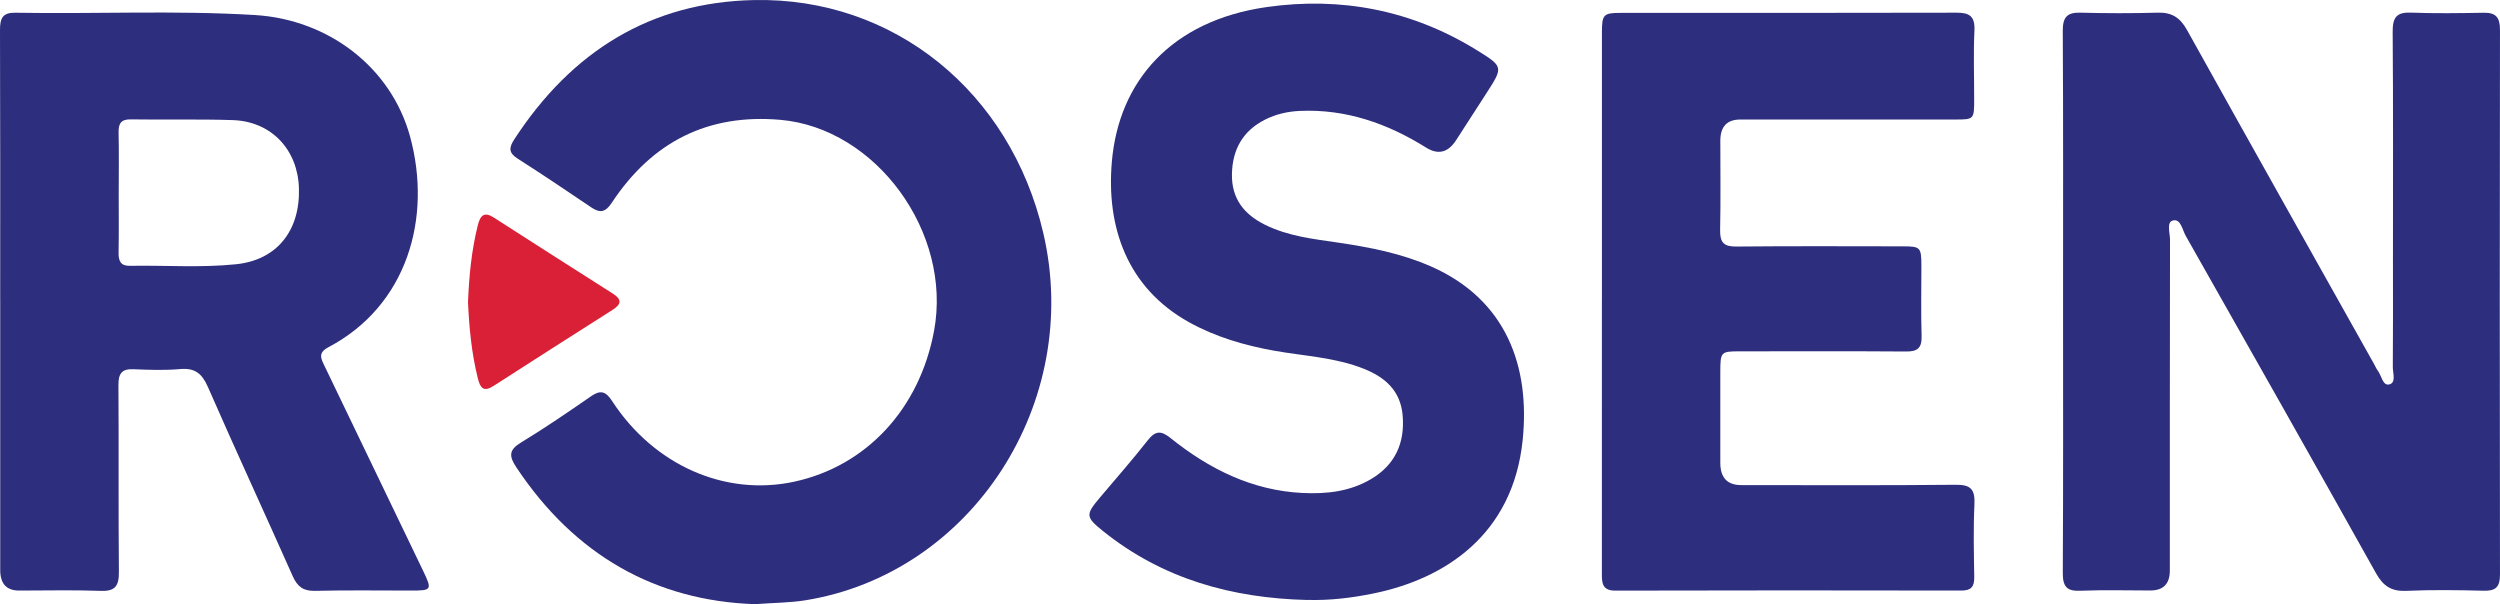 <svg width="120" height="29" viewBox="0 0 120 29" fill="none" xmlns="http://www.w3.org/2000/svg">
<g clip-path="url(#clip0_97_446)">
<path d="M99.027 14.456C99.027 10.135 99.039 5.816 99.013 1.495C99.008 0.816 99.225 0.592 99.857 0.608C101.095 0.64 102.333 0.643 103.572 0.608C104.234 0.589 104.639 0.832 104.977 1.44C107.954 6.793 110.959 12.131 113.956 17.474C114.015 17.578 114.06 17.694 114.131 17.788C114.314 18.024 114.37 18.527 114.682 18.453C115.027 18.371 114.852 17.909 114.855 17.619C114.87 15.944 114.862 14.27 114.862 12.595C114.862 8.906 114.877 5.216 114.848 1.527C114.842 0.825 115.046 0.581 115.721 0.606C116.888 0.65 118.058 0.632 119.226 0.612C119.792 0.602 120 0.828 119.999 1.432C119.985 10.146 119.985 18.86 119.999 27.574C119.999 28.195 119.78 28.369 119.215 28.355C117.978 28.323 116.737 28.305 115.501 28.361C114.804 28.393 114.401 28.145 114.049 27.516C111.024 22.106 107.971 16.713 104.915 11.321C104.752 11.034 104.675 10.476 104.291 10.586C103.984 10.671 104.162 11.192 104.161 11.511C104.149 16.802 104.154 22.093 104.152 27.384C104.152 28.023 103.842 28.342 103.221 28.343C102.099 28.343 100.977 28.31 99.857 28.356C99.212 28.384 99.01 28.168 99.014 27.489C99.039 23.145 99.027 18.799 99.027 14.455V14.456Z" fill="#2E2E7E"/>
<path d="M0.01 14.478C0.01 10.134 0.017 5.79 1.16449e-05 1.445C-0.003 0.871 0.133 0.599 0.736 0.611C4.566 0.678 8.399 0.491 12.227 0.721C15.782 0.935 18.779 3.247 19.683 6.553C20.75 10.457 19.546 14.671 15.771 16.662C15.25 16.936 15.403 17.206 15.581 17.574C17.16 20.846 18.734 24.12 20.307 27.393C20.747 28.311 20.726 28.347 19.743 28.347C18.201 28.347 16.66 28.323 15.118 28.361C14.565 28.374 14.278 28.167 14.051 27.657C12.702 24.621 11.307 21.608 9.975 18.565C9.687 17.909 9.338 17.656 8.652 17.715C7.911 17.781 7.157 17.755 6.411 17.723C5.866 17.699 5.681 17.908 5.685 18.482C5.707 21.467 5.678 24.452 5.707 27.437C5.715 28.123 5.532 28.388 4.839 28.362C3.532 28.312 2.224 28.349 0.916 28.347C0.314 28.347 0.012 28.02 0.011 27.366C0.011 23.069 0.011 18.774 0.011 14.478H0.01ZM5.698 9.216C5.698 10.185 5.71 11.154 5.692 12.123C5.684 12.539 5.8 12.767 6.235 12.759C7.936 12.729 9.64 12.86 11.338 12.683C13.274 12.482 14.409 11.092 14.349 9.035C14.295 7.177 13.018 5.825 11.174 5.765C9.543 5.712 7.909 5.756 6.278 5.73C5.803 5.723 5.681 5.929 5.692 6.381C5.715 7.325 5.699 8.271 5.699 9.215L5.698 9.216Z" fill="#2E2E7E"/>
<path d="M36.232 29C31.48 28.837 27.599 26.666 24.783 22.43C24.433 21.904 24.416 21.602 24.998 21.248C26.145 20.55 27.26 19.79 28.366 19.023C28.819 18.709 29.072 18.774 29.38 19.248C31.391 22.335 34.807 23.835 38.114 23.123C41.589 22.374 44.141 19.624 44.835 15.88C45.712 11.158 42.053 6.152 37.456 5.752C34.002 5.45 31.308 6.787 29.359 9.742C29.063 10.191 28.8 10.237 28.383 9.956C27.209 9.161 26.033 8.371 24.839 7.609C24.401 7.329 24.431 7.076 24.691 6.68C27.448 2.45 31.245 0.109 36.183 0.003C42.903 -0.141 48.499 4.411 50.078 11.186C51.974 19.321 46.65 27.527 38.657 28.814C37.912 28.933 37.169 28.931 36.232 29Z" fill="#2E2E7E"/>
<path d="M76.892 14.468C76.892 10.173 76.892 5.877 76.892 1.582C76.892 0.692 76.958 0.619 77.8 0.619C83.172 0.616 88.546 0.625 93.918 0.609C94.532 0.607 94.807 0.775 94.773 1.476C94.72 2.565 94.761 3.66 94.76 4.751C94.76 5.734 94.758 5.737 93.837 5.737C90.403 5.738 86.97 5.737 83.535 5.737C82.898 5.737 82.578 6.074 82.576 6.748C82.575 8.18 82.597 9.612 82.566 11.043C82.554 11.643 82.749 11.84 83.332 11.834C85.995 11.808 88.658 11.821 91.321 11.824C92.188 11.824 92.225 11.869 92.227 12.771C92.228 13.887 92.202 15.004 92.237 16.12C92.255 16.703 92.042 16.876 91.503 16.872C88.84 16.853 86.177 16.861 83.514 16.864C82.597 16.864 82.578 16.889 82.575 17.851C82.572 19.306 82.573 20.763 82.575 22.218C82.575 22.927 82.907 23.283 83.573 23.285C87.007 23.285 90.442 23.305 93.875 23.269C94.591 23.261 94.81 23.483 94.773 24.217C94.717 25.38 94.746 26.547 94.764 27.711C94.771 28.184 94.593 28.347 94.142 28.347C88.606 28.337 83.07 28.334 77.533 28.35C76.894 28.352 76.888 27.967 76.89 27.498C76.892 23.154 76.891 18.809 76.891 14.466L76.892 14.468Z" fill="#2E2E7E"/>
<path d="M62.737 28.799C59.156 28.708 55.822 27.807 52.938 25.486C52.103 24.814 52.106 24.702 52.793 23.886C53.563 22.973 54.353 22.077 55.09 21.137C55.455 20.672 55.728 20.659 56.18 21.022C58.044 22.52 60.107 23.541 62.507 23.662C63.666 23.72 64.8 23.599 65.827 22.986C66.953 22.314 67.442 21.276 67.327 19.938C67.223 18.742 66.473 18.107 65.476 17.706C64.088 17.15 62.605 17.093 61.161 16.834C59.729 16.576 58.342 16.175 57.054 15.456C54.109 13.808 53.093 10.91 53.37 7.749C53.706 3.891 56.226 0.992 60.802 0.339C64.367 -0.169 67.779 0.482 70.907 2.42C72.169 3.202 72.161 3.218 71.335 4.496C70.854 5.242 70.373 5.987 69.891 6.732C69.506 7.327 69.027 7.444 68.452 7.083C66.592 5.922 64.607 5.23 62.409 5.323C61.819 5.348 61.252 5.475 60.721 5.743C59.676 6.271 59.156 7.151 59.133 8.355C59.111 9.552 59.732 10.297 60.715 10.786C61.829 11.34 63.042 11.471 64.241 11.647C65.768 11.873 67.274 12.164 68.706 12.797C72.286 14.38 73.454 17.565 73.088 21.123C72.62 25.681 69.347 27.783 65.943 28.483C64.887 28.7 63.821 28.828 62.737 28.796V28.799Z" fill="#2E2E7E"/>
<path d="M22.465 14.488C22.516 13.253 22.631 12.029 22.931 10.826C23.051 10.342 23.235 10.141 23.703 10.443C25.605 11.665 27.509 12.883 29.418 14.094C29.867 14.379 29.819 14.609 29.405 14.873C27.498 16.085 25.59 17.297 23.691 18.524C23.21 18.834 23.051 18.627 22.934 18.151C22.635 16.949 22.519 15.724 22.464 14.49L22.465 14.488Z" fill="#D92037"/>
</g>
<defs>
<clipPath id="clip0_97_446">
<rect width="120" height="29" fill="white"/>
</clipPath>
</defs>
</svg>
